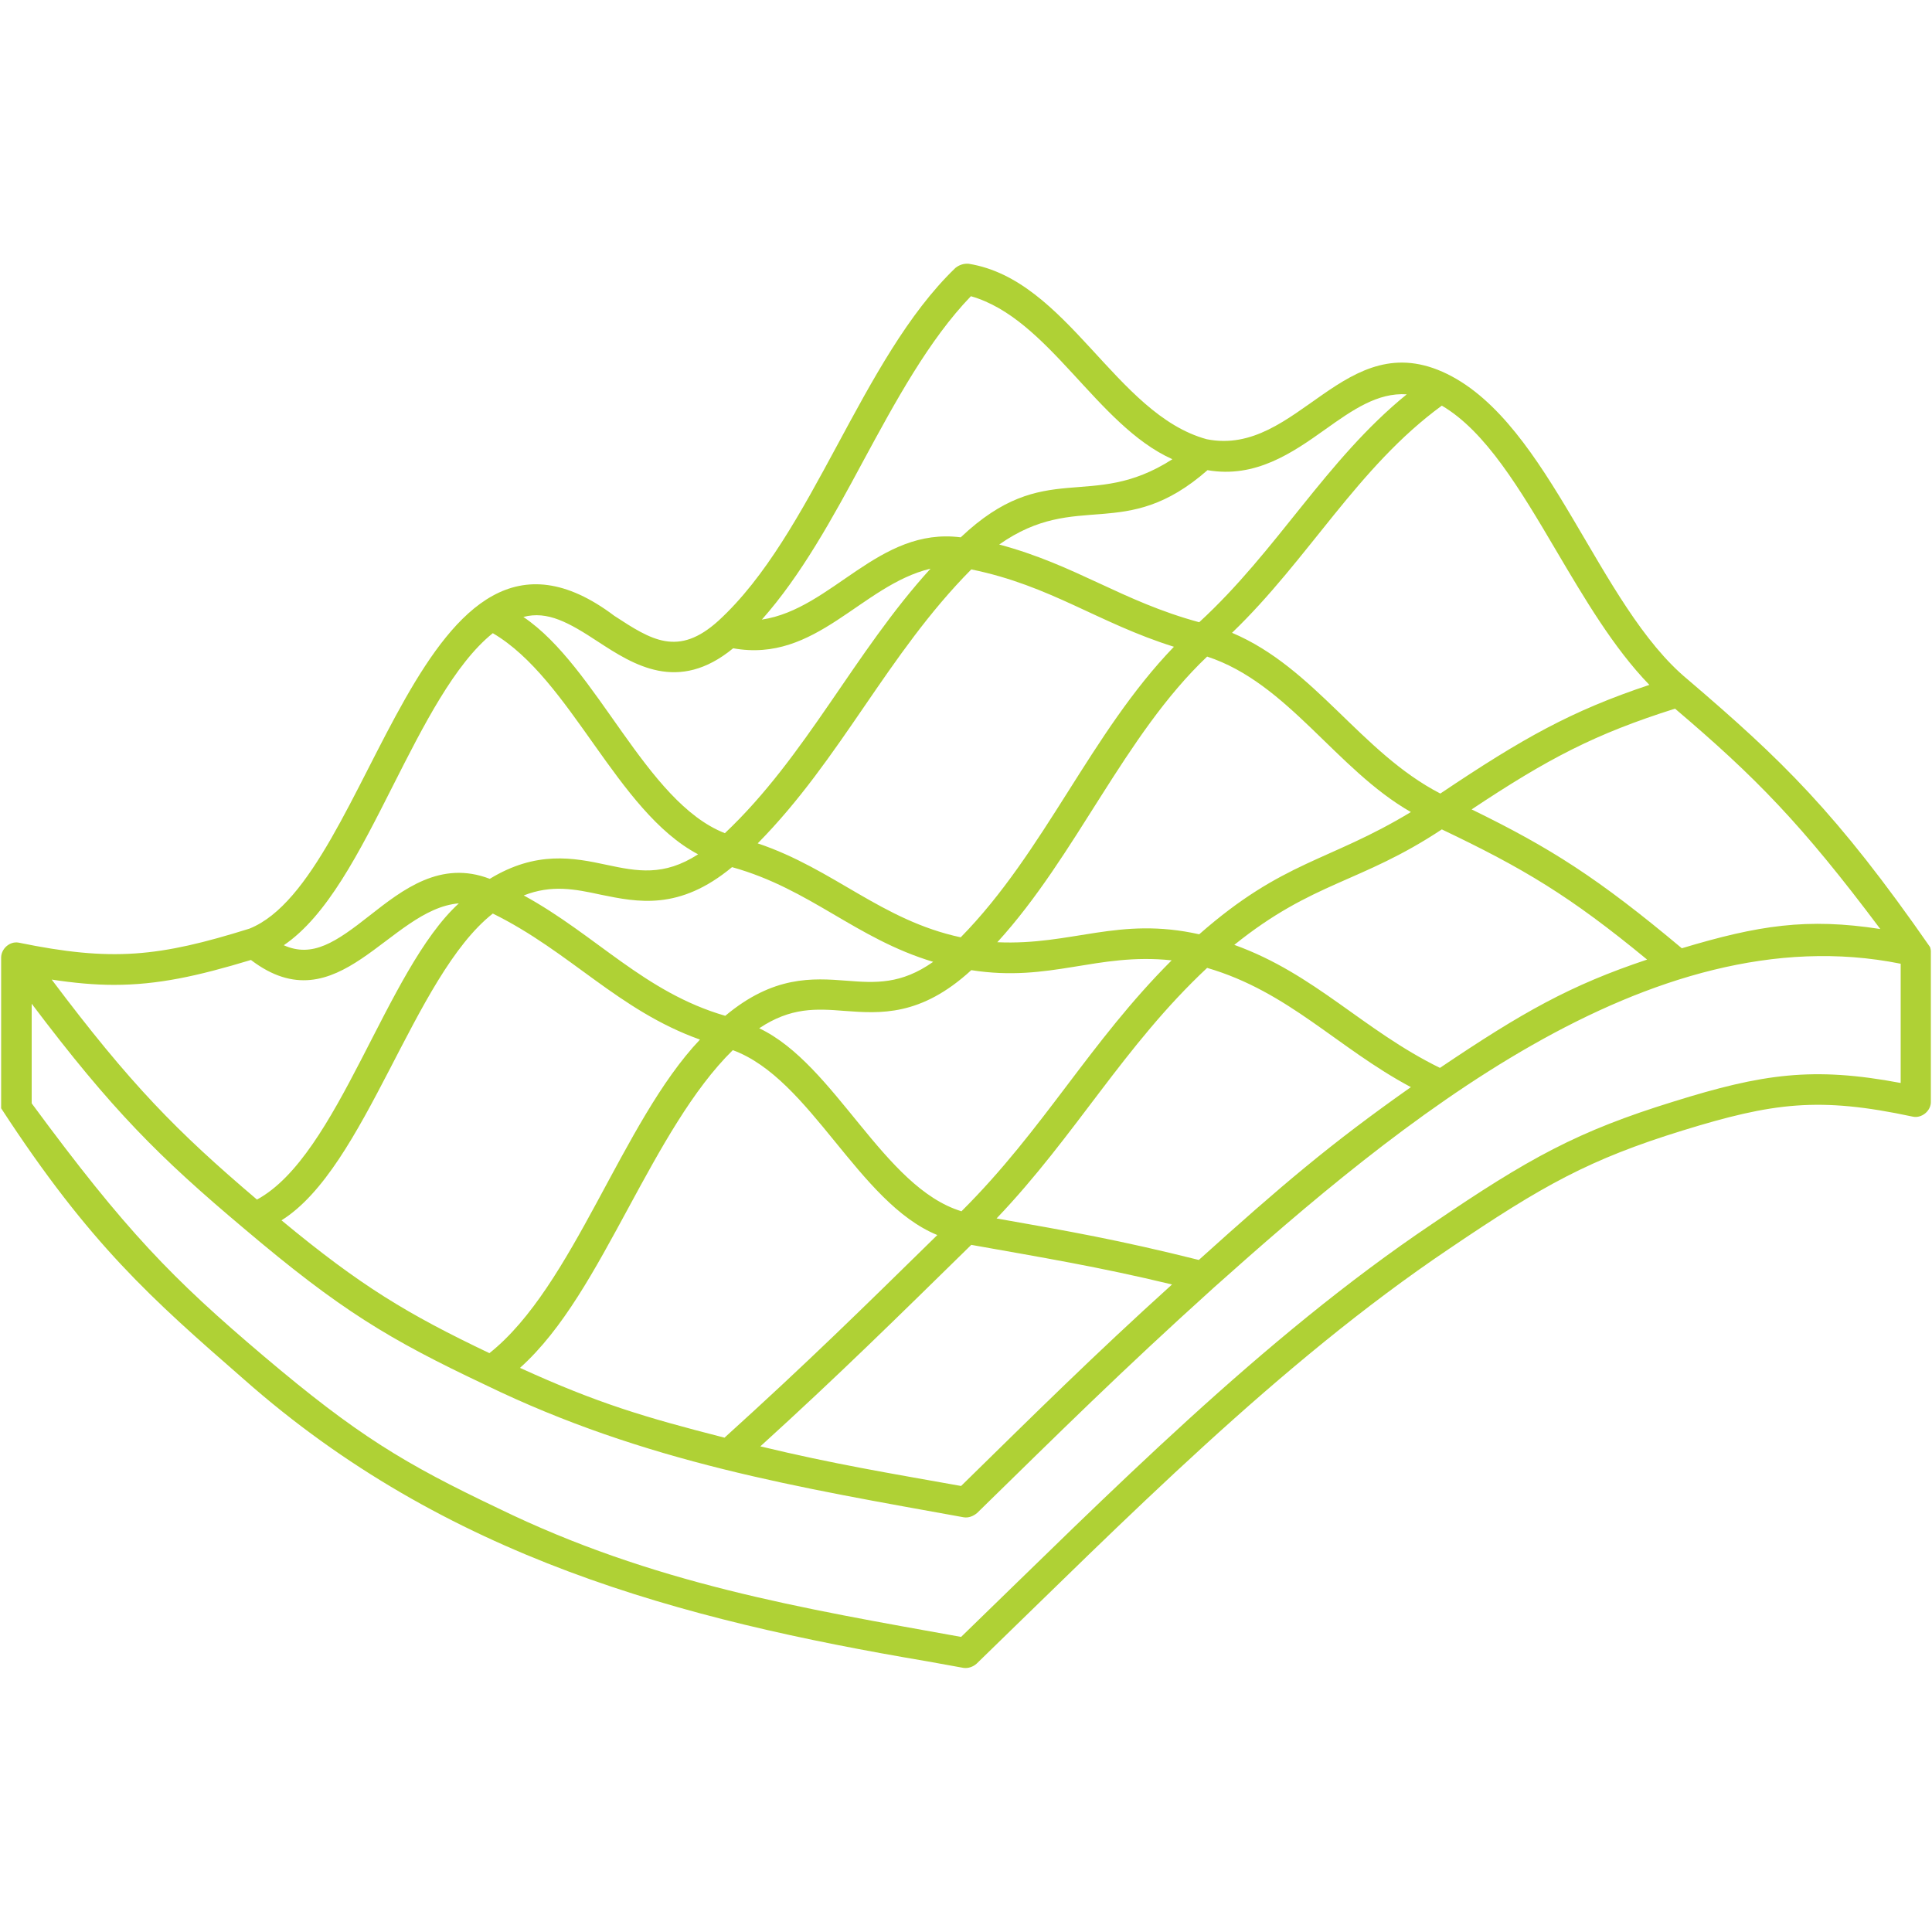 <svg enable-background="new 0 0 512 512" height="512" viewBox="0 0 512 512" width="512" xmlns="http://www.w3.org/2000/svg"><path d="m511.5 251c-24.8-35.7-39.4-49.7-64.2-70.9-23.8-19.6-36.5-67.6-63.8-81-27.2-13.3-39.5 22.1-63.7 17.3-24.2-6.6-36.9-42.3-63.1-46.5-1.3-.1-2.5.3-3.5 1.1-25.1 24.1-37.8 70.6-62.8 93.5-10.7 9.7-17.8 5.1-27.6-1.3-51.6-38.9-63.9 69.8-96.7 82.9-24 7.5-36.4 8.8-61.2 3.7-2.3-.4-4.6 1.6-4.6 4v39.9c23.5 36.1 40 50.6 64.3 71.8 53.5 47.3 115.7 63.7 181.3 74.8l9.4 1.7c1.3.2 2.6-.3 3.5-1.1 39.1-37.9 80.1-79.6 125.3-110 24.8-16.8 37.2-23.7 61.8-31.3 24-7.4 36.1-9 60.9-3.7 2.4.6 5-1.5 4.9-4v-39.9c0-.3-.1-.6-.2-1zm-13.2-4.8c-19.4-3-32.3-1-52.6 5.1-22.2-18.6-34.8-26.6-55.7-36.8 20.3-13.5 32.7-20 53.9-26.7 21.3 18.1 33.5 30.5 54.4 58.4zm-243.6 147.6c-19-3.4-33.7-5.8-53.2-10.5 20.8-18.9 36.2-34.1 55.9-53.4 19 3.4 33.7 5.8 53.2 10.5-20.9 18.9-36.2 34.1-55.9 53.4zm-124.1-151.7c20.5 10.1 33.3 25.7 54.9 33.4-20.7 21.8-33.5 65.4-55.8 83.1-21.8-10.4-34.1-17.8-55.1-35.2 22.4-14 34.9-64.7 56-81.3zm126.8-91.2c21.1 4.3 33.6 14.2 53.7 20.5-22.1 22.9-34.2 54.3-56.5 77-21-4.5-33.6-18.1-53.8-24.9 22.2-22.5 34.3-50.1 56.6-72.6zm-2.6 170.1c-20.7-6.3-33.4-38.9-53.6-48.5 8.4-5.6 15.1-5.2 22.6-4.6 9.5.7 20.2 1.5 33.6-10.8 21 3.3 33.2-4.7 53.1-2.6-21.8 21.8-33.8 44.7-55.7 66.5zm63-73.4c-21.4-4.8-33.7 3-53.5 2.1 21-23 33.6-54.8 55.6-75.7 21.4 7 34.2 29.9 54 41.2-21.8 13.2-33.8 12.8-56.1 32.4zm-123.8-17.8c20.8 5.8 32.7 18.9 53.3 25.1-8.5 6-15.3 5.6-22.9 5-9.1-.7-19.4-1.4-32.2 9.3-21.4-6.2-34.2-21.4-53.4-31.9 7.4-2.9 13.5-1.7 20.4-.2 9.8 2 20.8 4.3 34.8-7.3zm-27.3 90c8.3-15.3 16.9-31.1 27.5-41.5 20.7 7.6 33.2 40.4 54.2 49-20.1 19.7-34.2 33.6-56.4 53.7-21.1-5.4-33.6-9.1-54.2-18.5 11.4-10.2 19.9-26.1 28.9-42.7zm151 14.1c-21.2-5.3-34.3-7.6-53.6-11 21-22 33.7-45.7 55.8-66.4 21.6 6.3 34.5 21.2 54 31.6-21.3 15-34.1 25.9-56.2 45.8zm63.9-50.9c-20.4-10-33.1-24.9-54.5-32.6 21-16.9 33.4-16.3 55-30.6 21.6 10.3 33.9 17.6 54.4 34.5-20.4 6.8-33.1 14-54.9 28.7zm30.8-137.1c7.5 12.7 15.2 25.8 24.7 35.6-20.7 6.9-33.5 14.1-55.4 28.8-21.1-10.9-33.2-33.3-55.2-42.6 20.3-19.5 33.3-43.9 55.6-60.2 11.6 6.8 20.7 22.1 30.3 38.4zm-61.2-32.1c7.3-5.2 13.9-9.8 21.6-9.3-21.5 17.5-34.2 41.3-55 60.4-20.6-5.6-32.5-15.1-53-20.6 20.8-14.6 33.2-.4 55.2-19.7 12.7 2.2 22.5-4.6 31.2-10.8zm-122.5 8.5c8.6-15.9 17.5-32.3 28.6-43.8 20.7 5.9 33.3 34.2 53.4 43.2-21.8 14-33.6-.6-56.1 20.7-21.8-2.8-34 19-52.7 21.8 10.4-11.7 18.8-27 26.8-41.9zm-70.3 47.7c9.5 6.2 21.3 13.8 35.9 1.8 22 4 33.9-16.7 52.3-21.1-20.3 22.3-32.9 49.7-54.5 70.1-21-8.2-33.8-44.1-53.4-57.3 6.4-1.7 12.1 1.5 19.7 6.5zm-54.3 38.3c8.1-16 16.4-32.4 26.5-40.5 20.8 12.2 32.8 47.2 54.4 58.6-9.1 5.9-16.2 4.5-24.2 2.8-8.8-1.9-18.7-3.8-31 3.7-13-5-23 2.8-31.8 9.7-9 7.1-15.2 11.3-22.8 7.9 11.5-7.8 20-24.6 28.9-42.2zm-73.9 52.7c11.6 0 22.1-2.3 36.3-6.6 23.1 17.6 36.7-13.5 55.1-15-19.4 17.7-31.9 66.8-53.5 78.5-21.3-18.1-33.5-30.5-54.4-58.3 5.9.9 11.3 1.4 16.5 1.4zm413.4 30.9c-25.6 7.9-38.4 15-64 32.4-45.1 30.3-85.9 71.7-124.9 109.5-42.2-7.6-81.7-14.1-122.7-34.1-24.8-11.8-37.3-19.3-62.1-40.3-24.2-20.5-36.6-33.2-61.5-67v-26.4c21.2 28.1 33.7 40.6 56.3 59.6 25.5 21.6 38.3 29.3 63.9 41.4 42.4 20.6 83.2 27.2 126.8 35.1 1.3.2 2.5-.3 3.5-1.1 22.2-21.7 38-37.4 62.7-59.7 48.8-43.6 115.6-99.3 182.1-85.9v31.6c-23.3-4.4-36.7-2.4-60.1 4.9z" fill="#afd135"/></svg>